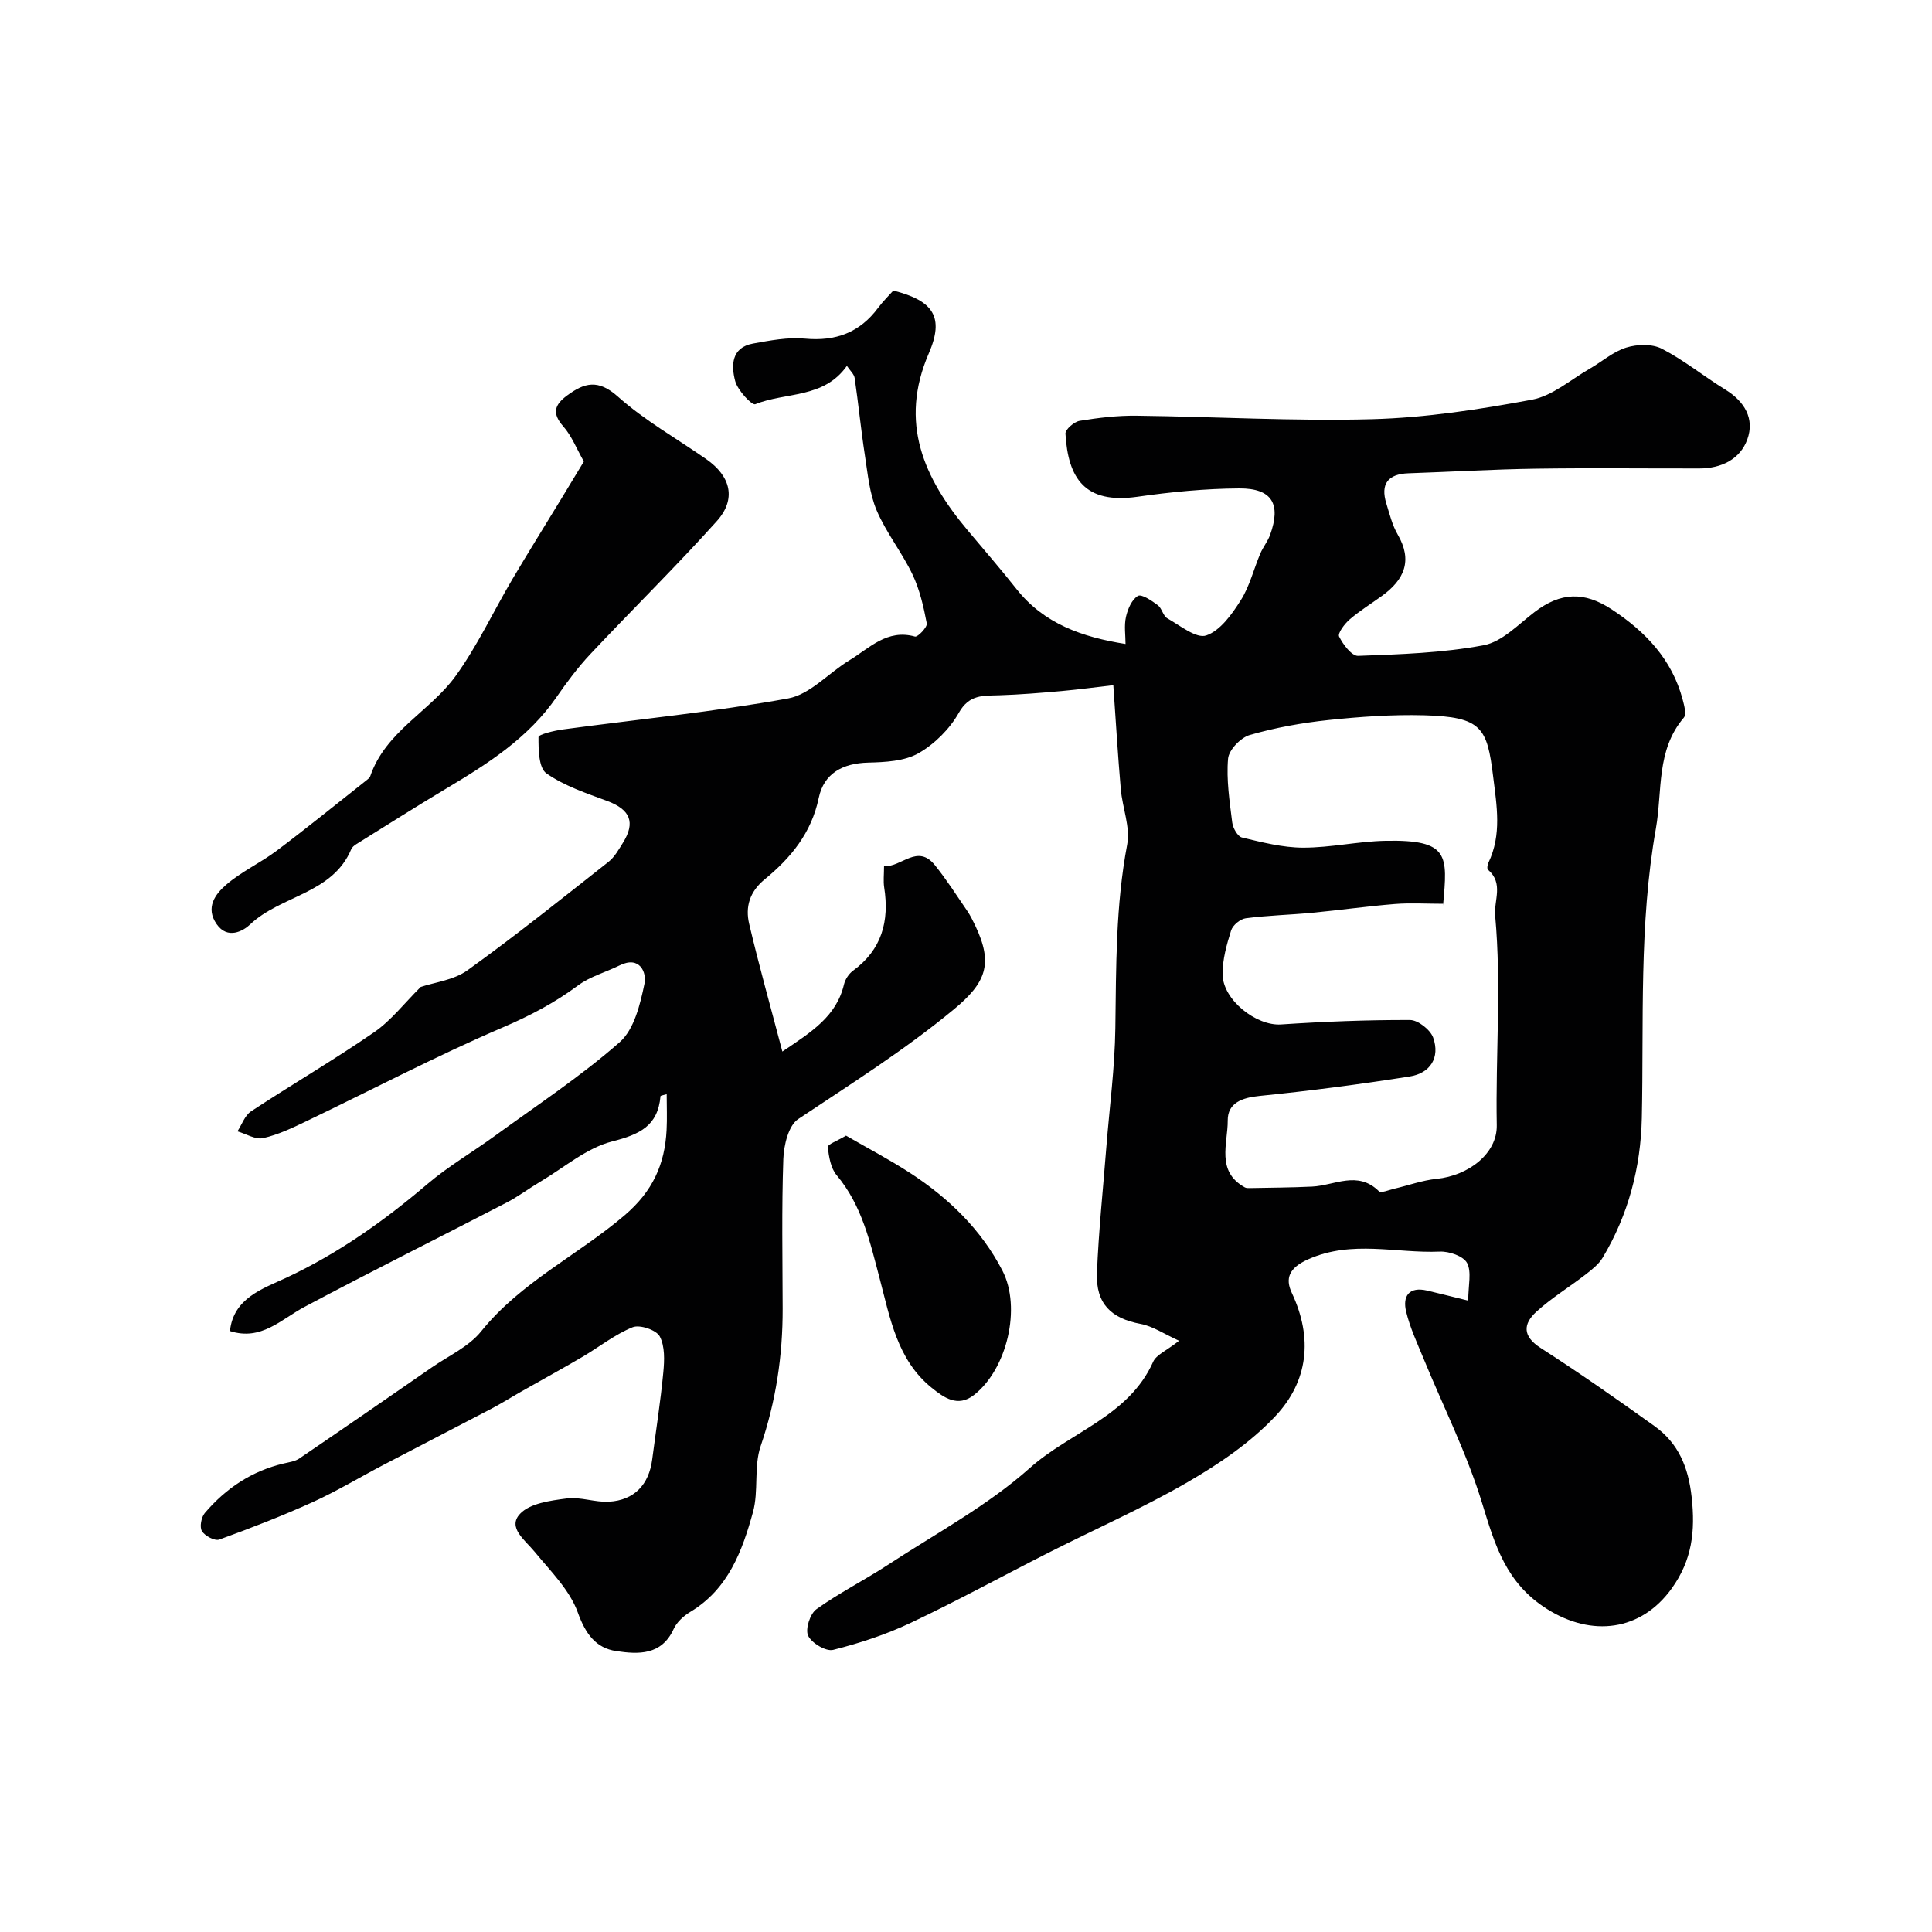 <svg enable-background="new 0 0 400 400" viewBox="0 0 400 400" xmlns="http://www.w3.org/2000/svg"><g fill="#010102"><path d="m303.98 269.28c0-3.16.74-5.93-.24-7.79-.76-1.43-3.72-2.45-5.65-2.36-9.04.39-18.14-2.45-27.21 1.58-4.06 1.8-4.82 4-3.42 6.98 4.41 9.39 3.37 18.31-3.42 25.53-5.12 5.44-11.62 9.86-18.15 13.64-9.3 5.39-19.21 9.74-28.81 14.61-9.52 4.83-18.89 9.97-28.54 14.53-5.11 2.42-10.57 4.21-16.05 5.59-1.48.37-4.47-1.41-5.18-2.95-.62-1.33.4-4.53 1.72-5.47 4.69-3.37 9.91-5.99 14.76-9.16 9.96-6.52 20.65-12.25 29.45-20.1 8.37-7.46 20.45-10.65 25.51-21.97.65-1.45 2.71-2.26 5.37-4.35-3.12-1.41-5.44-3.02-7.98-3.49-6.07-1.13-9.28-4.17-9.03-10.55.35-8.71 1.27-17.4 1.95-26.09.65-8.2 1.75-16.39 1.86-24.6.17-12.72.06-25.39 2.45-38 .68-3.6-.98-7.6-1.32-11.44-.6-6.9-1.01-13.81-1.55-21.56-3.49.4-7.12.89-10.77 1.22-4.28.38-8.57.73-12.87.87-3.3.11-6.18-.22-8.34 3.62-1.89 3.35-5.03 6.49-8.37 8.39-2.92 1.65-6.88 1.84-10.4 1.93-5.28.13-9.18 2.23-10.24 7.32-1.51 7.25-5.79 12.43-11.18 16.84-3.15 2.58-4.05 5.74-3.22 9.24 2.03 8.64 4.45 17.2 6.87 26.42 6.01-4.05 11.19-7.26 12.76-13.9.25-1.04.99-2.19 1.85-2.82 5.98-4.36 7.57-10.27 6.47-17.27-.2-1.29-.03-2.64-.03-4.37 3.64.2 6.91-4.71 10.52-.24 2.43 3.01 4.52 6.29 6.71 9.49.65.95 1.15 2 1.65 3.03 3.78 7.91 2.26 11.83-4.5 17.41-10.17 8.4-21.25 15.38-32.16 22.66-2.01 1.34-2.97 5.41-3.07 8.27-.36 10.32-.16 20.66-.14 30.99.02 9.74-1.39 19.16-4.56 28.46-1.44 4.23-.38 9.27-1.58 13.63-2.22 8.06-5.12 15.95-12.96 20.66-1.38.83-2.81 2.12-3.46 3.54-2.51 5.53-7.37 5.26-11.89 4.59-4.23-.63-6.36-3.55-7.96-7.99-1.68-4.68-5.68-8.6-8.97-12.61-1.99-2.42-5.64-4.98-3-7.81 2.05-2.2 6.3-2.75 9.68-3.19 2.84-.37 5.86.84 8.77.67 5.22-.31 8.25-3.55 8.92-8.74.78-6.01 1.73-12 2.3-18.03.24-2.49.35-5.41-.74-7.46-.72-1.33-4.14-2.49-5.61-1.89-3.69 1.5-6.92 4.09-10.4 6.14-4.15 2.44-8.38 4.75-12.57 7.13-2.1 1.19-4.14 2.48-6.27 3.6-7.4 3.88-14.83 7.69-22.24 11.57-4.92 2.57-9.69 5.46-14.74 7.76-6.33 2.87-12.83 5.39-19.36 7.76-.93.34-2.98-.75-3.59-1.75-.52-.84-.14-2.87.59-3.74 4.35-5.11 9.74-8.72 16.37-10.27 1.1-.26 2.32-.42 3.21-1.03 9.17-6.23 18.3-12.53 27.41-18.84 3.49-2.42 7.68-4.3 10.24-7.49 8.2-10.18 20-15.75 29.68-24.01 5.83-4.97 8.33-10.55 8.7-17.66.13-2.43.02-4.87.02-7.43-.71.23-1.27.3-1.28.42-.54 6.17-4.31 7.92-10 9.37-5.3 1.35-9.92 5.39-14.81 8.29-2.38 1.41-4.61 3.1-7.05 4.37-13.94 7.23-28.01 14.23-41.87 21.61-4.87 2.6-8.93 7.07-15.41 4.99.71-6.83 6.83-8.78 11.65-11.03 10.8-5.05 20.26-11.78 29.27-19.44 4.33-3.68 9.33-6.59 13.94-9.95 8.71-6.34 17.77-12.31 25.83-19.39 3.01-2.65 4.25-7.86 5.14-12.15.46-2.22-.95-5.83-5.15-3.75-2.87 1.42-6.13 2.3-8.64 4.17-4.85 3.61-9.99 6.29-15.59 8.69-13.75 5.9-27.04 12.89-40.54 19.36-2.92 1.4-5.91 2.84-9.03 3.54-1.59.36-3.54-.88-5.33-1.4.92-1.41 1.53-3.29 2.82-4.14 8.43-5.55 17.17-10.65 25.47-16.37 3.54-2.44 6.28-6.04 9.65-9.38 2.75-.94 6.82-1.39 9.71-3.47 9.96-7.16 19.54-14.85 29.18-22.44 1.24-.98 2.09-2.51 2.95-3.89 2.69-4.28 1.55-6.93-3.23-8.71-4.33-1.61-8.88-3.11-12.59-5.72-1.6-1.13-1.64-4.93-1.63-7.51 0-.54 3.26-1.34 5.08-1.58 15.55-2.1 31.2-3.62 46.62-6.42 4.55-.83 8.38-5.3 12.67-7.89 4.15-2.51 7.79-6.54 13.58-4.92.56.16 2.59-1.95 2.44-2.72-.66-3.46-1.46-7-2.97-10.16-2.17-4.55-5.43-8.61-7.4-13.23-1.49-3.51-1.85-7.55-2.44-11.39-.82-5.32-1.34-10.69-2.12-16.02-.12-.82-.96-1.54-1.61-2.52-4.78 6.81-12.7 5.4-18.97 7.94-.69.28-3.65-2.87-4.16-4.8-.84-3.17-.83-6.94 3.7-7.76 3.54-.64 7.22-1.35 10.75-1.02 6.37.59 11.34-1.25 15.15-6.38.99-1.33 2.19-2.5 3.14-3.57 8.34 2.09 10.58 5.53 7.36 12.97-6.23 14.38-1.04 25.89 8.07 36.71 3.38 4.02 6.82 8 10.08 12.12 5.67 7.17 13.57 9.94 22.57 11.37 0-1.79-.32-3.78.09-5.61.36-1.61 1.21-3.6 2.47-4.34.76-.45 2.87.99 4.12 1.92.86.64 1.09 2.22 1.98 2.72 2.63 1.48 6 4.25 8.06 3.54 2.9-1 5.31-4.39 7.13-7.27 1.85-2.91 2.68-6.45 4.05-9.68.57-1.34 1.54-2.52 2.03-3.87 2.31-6.38.42-9.65-6.37-9.62-7.04.04-14.13.73-21.11 1.73-10.86 1.54-14.35-3.78-14.89-13.07-.05-.86 1.8-2.46 2.94-2.65 3.87-.63 7.82-1.11 11.74-1.06 16.27.19 32.55 1.16 48.79.72 11.09-.3 22.21-2.01 33.13-4.04 4.23-.79 8-4.15 11.94-6.41 2.54-1.46 4.86-3.54 7.58-4.38 2.26-.7 5.36-.79 7.37.25 4.61 2.38 8.7 5.73 13.14 8.46 4 2.46 6.09 6.04 4.54 10.31-1.49 4.11-5.38 6-9.88 6.01-11.33.02-22.67-.12-33.99.05-8.76.13-17.52.65-26.28.95-4.26.15-5.84 2.2-4.58 6.27.67 2.17 1.22 4.46 2.34 6.39 3.15 5.41 1.37 9.37-3.22 12.7-2.24 1.63-4.62 3.09-6.71 4.89-1.05.91-2.53 2.86-2.19 3.55.81 1.65 2.62 4.05 3.94 4 8.69-.32 17.48-.6 25.99-2.2 3.82-.72 7.18-4.32 10.54-6.88 5.38-4.1 10.25-4.31 15.99-.53 6.99 4.6 12.47 10.35 14.67 18.67.32 1.21.82 3.04.24 3.73-5.77 6.77-4.4 15.13-5.79 22.98-3.52 19.9-2.48 39.91-2.91 59.9-.22 10.23-2.78 20.03-8.1 28.92-.82 1.37-2.21 2.46-3.51 3.47-3.38 2.62-7.08 4.86-10.22 7.73-2.75 2.51-2.92 5.06.88 7.5 8.02 5.16 15.84 10.63 23.59 16.19 4.93 3.55 6.99 8.44 7.68 14.7.78 7.05.09 13.03-4.13 18.9-6.38 8.88-16.57 10.07-25.78 4.28-8.55-5.37-10.81-13.25-13.48-21.96-3.16-10.3-8.08-20.05-12.18-30.06-1.29-3.14-2.75-6.27-3.54-9.55-.78-3.21.56-5.26 4.35-4.38 2.33.55 4.66 1.14 8.5 2.08zm-5.14-82.16c-3.58 0-6.84-.21-10.07.05-5.71.46-11.38 1.27-17.08 1.81-4.59.44-9.21.54-13.77 1.14-1.14.15-2.69 1.43-3.03 2.52-.92 2.92-1.79 6.02-1.77 9.04.04 5.37 7.02 10.76 12.09 10.42 8.89-.59 17.82-.95 26.73-.92 1.65.01 4.19 2.01 4.78 3.64 1.48 4.15-.62 7.38-4.84 8.05-10.32 1.63-20.7 2.98-31.11 4.03-3.63.36-6.61 1.46-6.58 5.08.03 4.77-2.48 10.53 3.55 13.86.27.15.65.14.98.14 4.31-.09 8.63-.1 12.94-.31 4.64-.22 9.42-3.39 13.83.96.45.44 2.07-.26 3.13-.51 2.94-.68 5.84-1.75 8.81-2.05 6.57-.66 12.57-5.2 12.46-11.11-.27-14.44.99-28.87-.33-43.34-.3-3.27 1.81-6.7-1.49-9.56-.23-.2-.11-1.02.09-1.44 2.79-5.83 1.73-11.74.98-17.84-1.24-10.12-2.32-12.37-14.35-12.69-6.58-.17-13.22.3-19.77.99-5.48.58-10.98 1.57-16.26 3.09-1.89.54-4.34 3.09-4.5 4.9-.38 4.35.32 8.83.86 13.22.14 1.14 1.12 2.9 2.02 3.11 4.16.99 8.42 2.09 12.65 2.1 5.69.01 11.37-1.31 17.07-1.42 13.25-.27 12.84 3.01 11.92 13.23-.05.14-.18.29.06-.19z"/><path d="m120.88 95.55c-1.52-2.68-2.52-5.3-4.26-7.27-2.38-2.71-1.82-4.46.77-6.38 3.6-2.67 6.44-3.44 10.52.2 5.54 4.95 12.17 8.68 18.31 12.96 5.09 3.55 6.28 8.27 2.18 12.84-8.46 9.42-17.52 18.3-26.19 27.54-2.56 2.73-4.83 5.77-6.96 8.85-5.85 8.49-14.25 13.83-22.86 18.97-6.26 3.74-12.41 7.65-18.6 11.5-.41.26-.88.62-1.06 1.04-3.89 9.3-14.58 9.54-20.96 15.61-1.41 1.34-4.65 3.17-6.91-.07-2.38-3.42-.29-6.2 1.93-8.13 3.17-2.75 7.13-4.55 10.51-7.09 6.33-4.76 12.48-9.76 18.69-14.66.26-.2.56-.45.66-.74 3.16-9.3 12.38-13.42 17.69-20.77 4.5-6.24 7.8-13.35 11.73-20.01 3.29-5.57 6.72-11.06 10.08-16.58 1.51-2.48 2.99-4.94 4.73-7.81z"/><path d="m175.16 235.12c4.45 2.58 9.03 4.97 13.34 7.78 7.94 5.18 14.64 11.66 19.04 20.17 3.96 7.67.97 20.41-5.9 25.76-3.37 2.62-6.23.52-8.74-1.5-7.15-5.76-8.61-14.43-10.76-22.57-2.01-7.6-3.66-15.19-8.93-21.46-1.23-1.47-1.6-3.83-1.83-5.84-.06-.51 1.95-1.25 3.78-2.34z"/></g></svg>